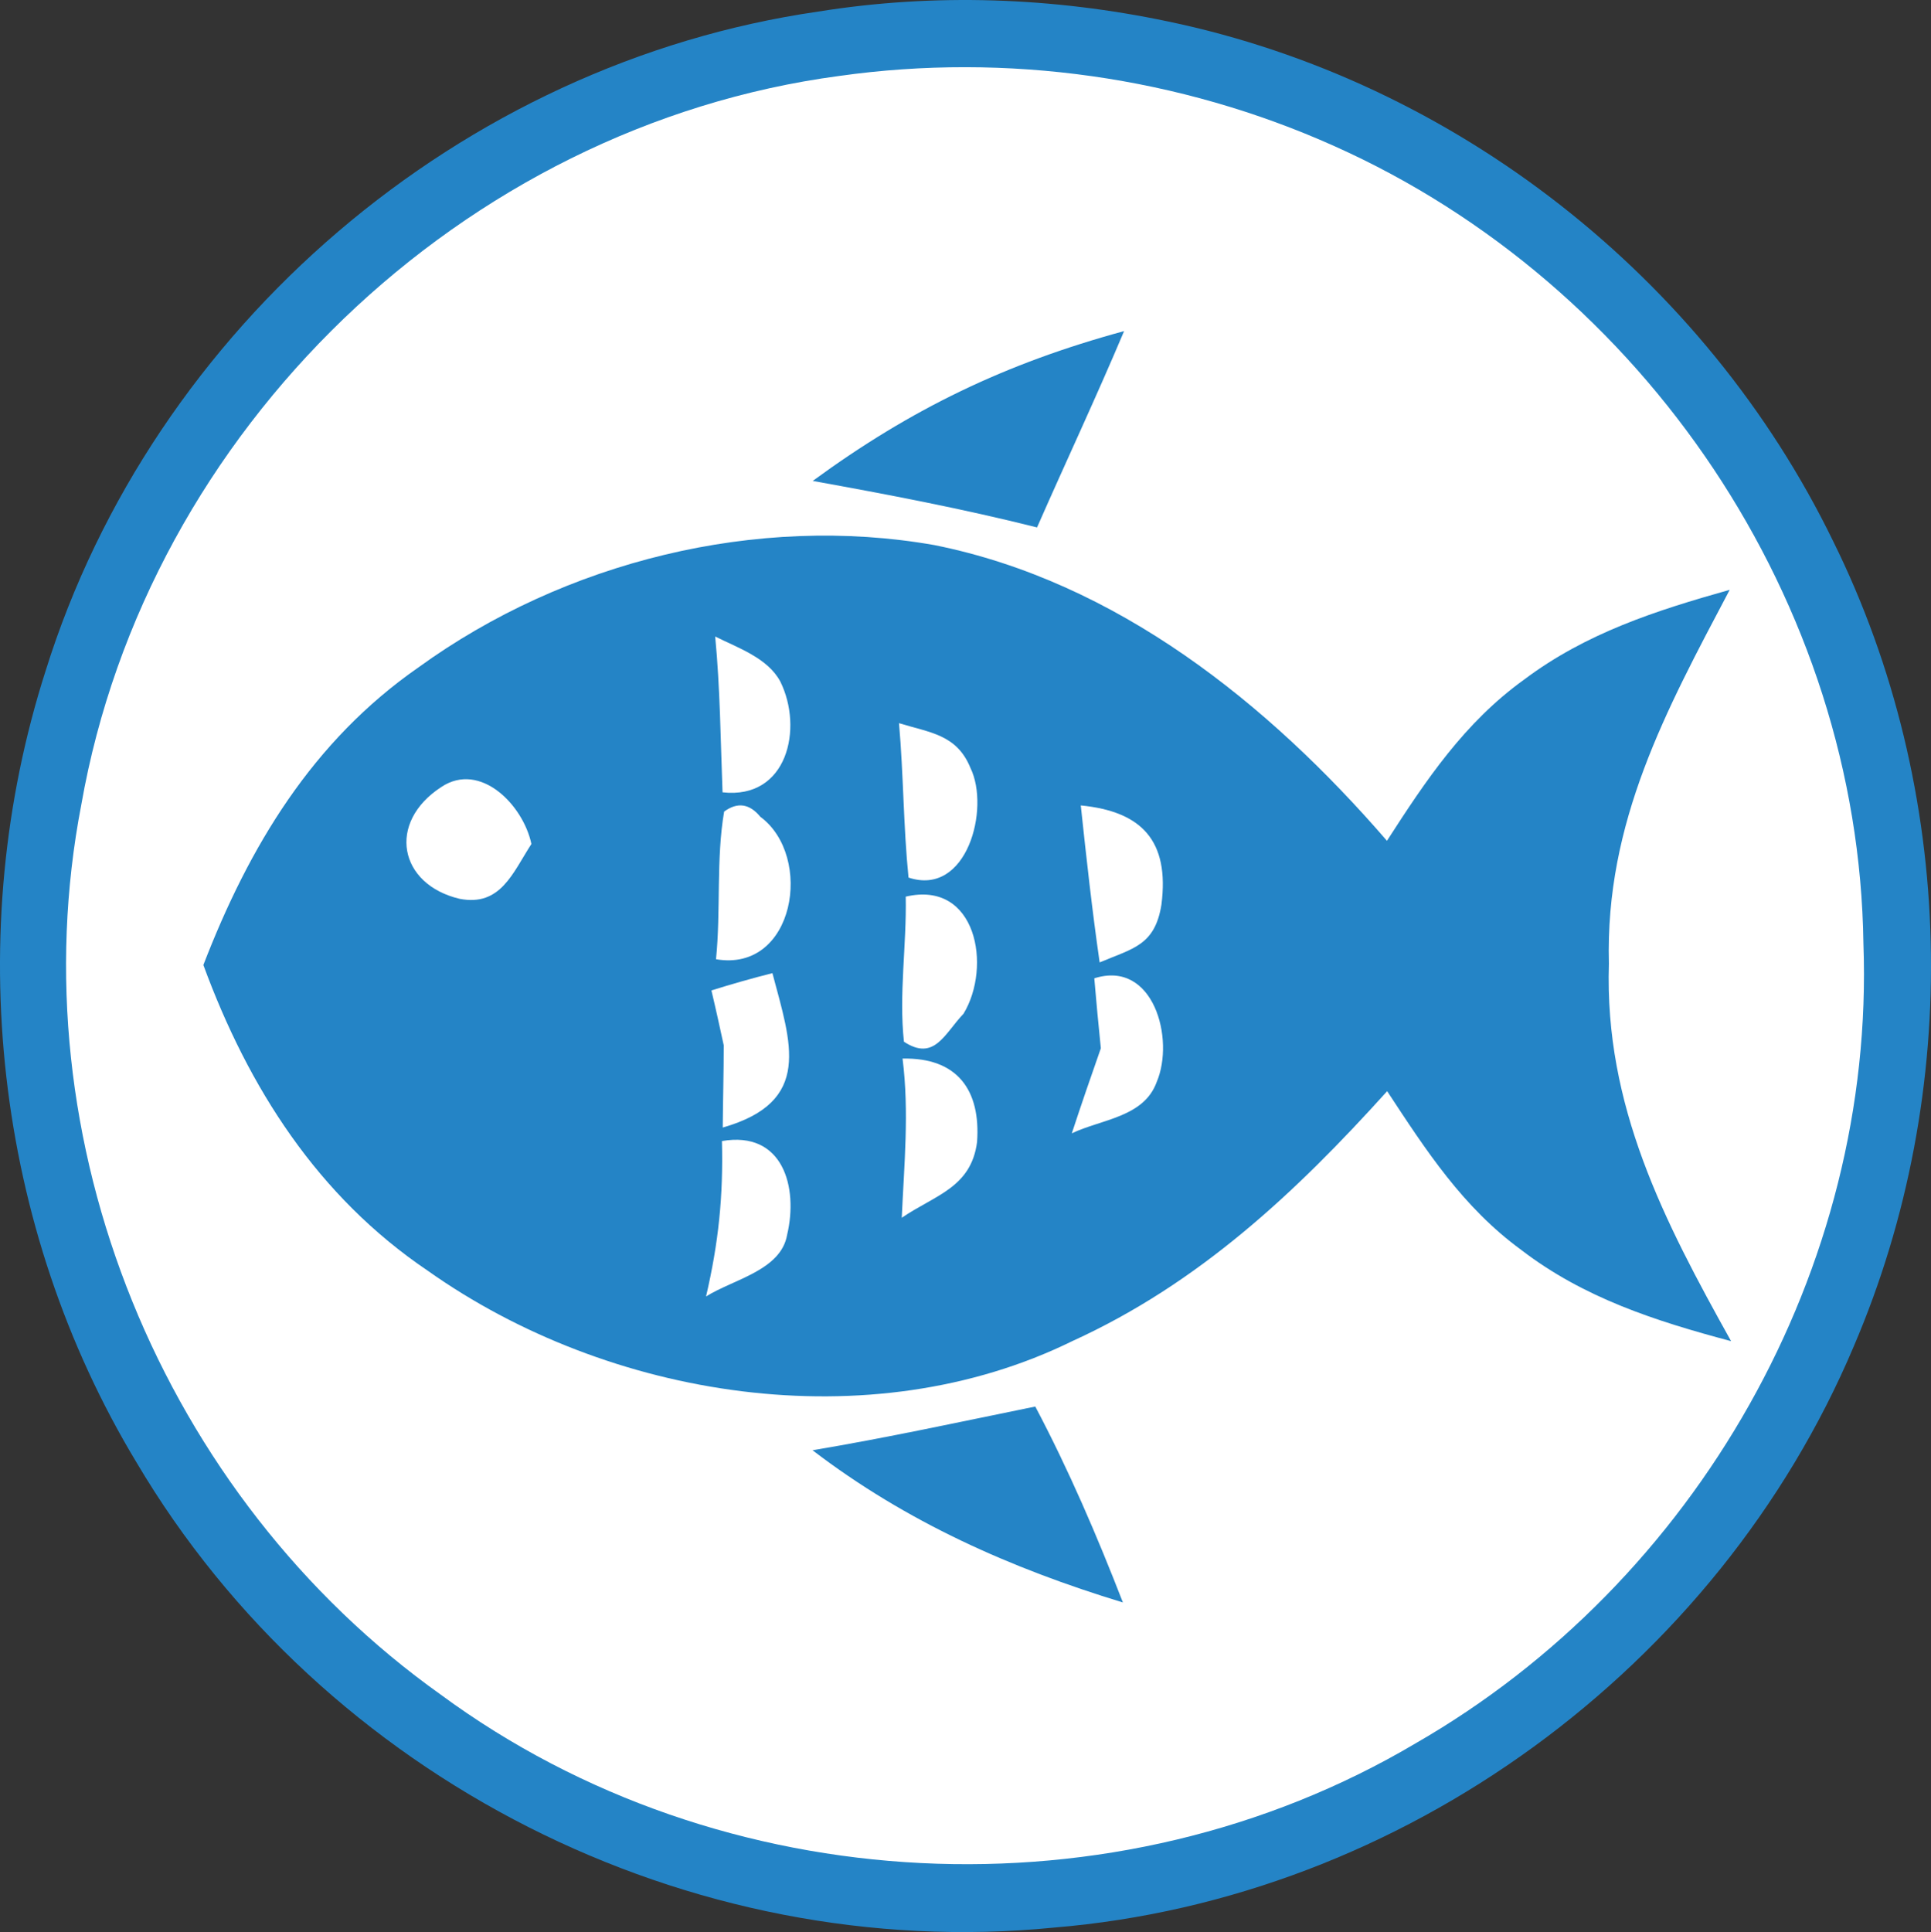 <?xml version="1.0" encoding="utf-8"?>
<!-- Generator: Adobe Illustrator 16.0.0, SVG Export Plug-In . SVG Version: 6.00 Build 0)  -->
<!DOCTYPE svg PUBLIC "-//W3C//DTD SVG 1.1//EN" "http://www.w3.org/Graphics/SVG/1.1/DTD/svg11.dtd">
<svg version="1.1" id="Layer_1" xmlns="http://www.w3.org/2000/svg" xmlns:xlink="http://www.w3.org/1999/xlink" x="0px" y="0px"
	 width="97.186px" height="97.229px" viewBox="21.995 9.508 97.186 97.229" enable-background="new 21.995 9.508 97.186 97.229"
	 xml:space="preserve">
<rect x="21.995" y="9.508" width="97.186" height="97.229" fill="#333333" stroke="none"/>
<path fill="#2484C6" d="M63.18,10.09c5.851-0.939,11.811-0.72,17.61,0.5c14.45,3.021,27.021,12.891,33.47,26.16
	c6.2,12.54,6.54,27.67,1.03,40.521c-6.851,16.189-22.7,27.79-40.25,29.24C56.66,108.33,38.27,99,28.87,83.11
	c-7.16-11.85-8.8-26.67-4.58-39.84C29.7,25.94,45.2,12.69,63.18,10.09z"/>
<path fill="#FFFFFF" d="M64.23,13.33c8.44-1.189,17.14,0.04,24.92,3.53c15.63,6.99,26.399,22.96,26.63,40.14
	c0.6,16.351-8.41,32.12-22.54,40.24c-15.08,8.931-34.94,7.95-49.061-2.45c-14.01-9.97-21.359-27.87-18.09-44.8
	C29.4,31.16,45.27,15.86,64.23,13.33z"/>
<path fill="#2484C6" d="M78.57,26.17c-1.4,3.32-2.931,6.58-4.381,9.88c-3.739-0.939-7.51-1.659-11.29-2.34
	C67.87,30.07,72.62,27.79,78.57,26.17z"/>
<path fill="#2484C6" d="M69.03,36.94c9.159,1.84,16.79,7.96,22.77,14.88c1.97-3.061,3.9-5.95,6.9-8.11
	c3.11-2.34,6.64-3.479,10.35-4.52c-3.21,6.08-6.27,11.689-6.08,18.81c-0.229,7.17,2.771,12.94,6.15,19
	c-3.79-1.01-7.41-2.17-10.56-4.59c-2.94-2.149-4.78-4.99-6.75-7.99c-4.61,5.11-9.49,9.681-15.83,12.57
	C65.77,82.01,52.63,79.9,43.53,73.46c-5.54-3.739-9.03-9.21-11.3-15.39c2.3-5.96,5.49-11.271,10.83-14.98
	C50.4,37.77,60.08,35.36,69.03,36.94z"/>
<path fill="#FFFFFF" d="M57.99,41.54c1.14,0.57,2.649,1.08,3.28,2.271c1.16,2.35,0.36,5.939-2.91,5.569
	C58.26,46.76,58.24,44.15,57.99,41.54z"/>
<path fill="#FFFFFF" d="M70.84,48.16c0.99,2.03-0.17,6.49-3.12,5.51c-0.26-2.58-0.25-5.189-0.479-7.77
	C68.79,46.38,70.15,46.46,70.84,48.16z"/>
<path fill="#FFFFFF" d="M44.21,49.11c1.96-1.3,4.12,0.91,4.53,2.87c-0.94,1.45-1.55,3.16-3.61,2.76
	C42.07,54.02,41.45,50.9,44.21,49.11z"/>
<path fill="#FFFFFF" d="M58.44,50.35c0.67-0.49,1.28-0.4,1.82,0.26c2.7,1.99,1.74,7.85-2.229,7.17
	C58.28,55.34,58.03,52.74,58.44,50.35z"/>
<path fill="#FFFFFF" d="M80.45,55.03c-0.33,2.06-1.431,2.2-3.11,2.91c-0.38-2.63-0.67-5.271-0.95-7.9
	C79.46,50.34,80.86,51.82,80.45,55.03z"/>
<path fill="#FFFFFF" d="M67.58,54.63c3.57-0.84,4.34,3.53,2.91,5.891c-0.95,0.989-1.46,2.42-3,1.41
	C67.23,59.55,67.63,57.04,67.58,54.63z"/>
<path fill="#FFFFFF" d="M60.87,58.48c0.94,3.55,2.04,6.47-2.5,7.77c0.01-1.38,0.05-2.76,0.05-4.14c-0.2-0.92-0.4-1.84-0.62-2.76
	C58.82,59.03,59.84,58.74,60.87,58.48z"/>
<path fill="#FFFFFF" d="M77.07,58.74c2.99-0.95,4.06,3.07,3.14,5.22c-0.64,1.771-2.771,1.87-4.271,2.58
	c0.471-1.43,0.961-2.859,1.461-4.28C77.28,61.09,77.17,59.92,77.07,58.74z"/>
<path fill="#FFFFFF" d="M67.42,62.78c2.75-0.06,3.94,1.58,3.75,4.2c-0.3,2.3-2.12,2.67-3.79,3.81C67.5,68.1,67.76,65.47,67.42,62.78
	z"/>
<path fill="#FFFFFF" d="M58.33,66.93c3.07-0.53,3.85,2.31,3.28,4.72c-0.311,1.79-2.71,2.24-4.08,3.1
	C58.16,72.04,58.4,69.71,58.33,66.93z"/>
<path fill="#2484C6" d="M74.1,80.29c1.681,3.181,3.11,6.51,4.41,9.86c-5.649-1.72-10.899-4.05-15.62-7.66
	C66.65,81.86,70.37,81.05,74.1,80.29z"/>
</svg>
